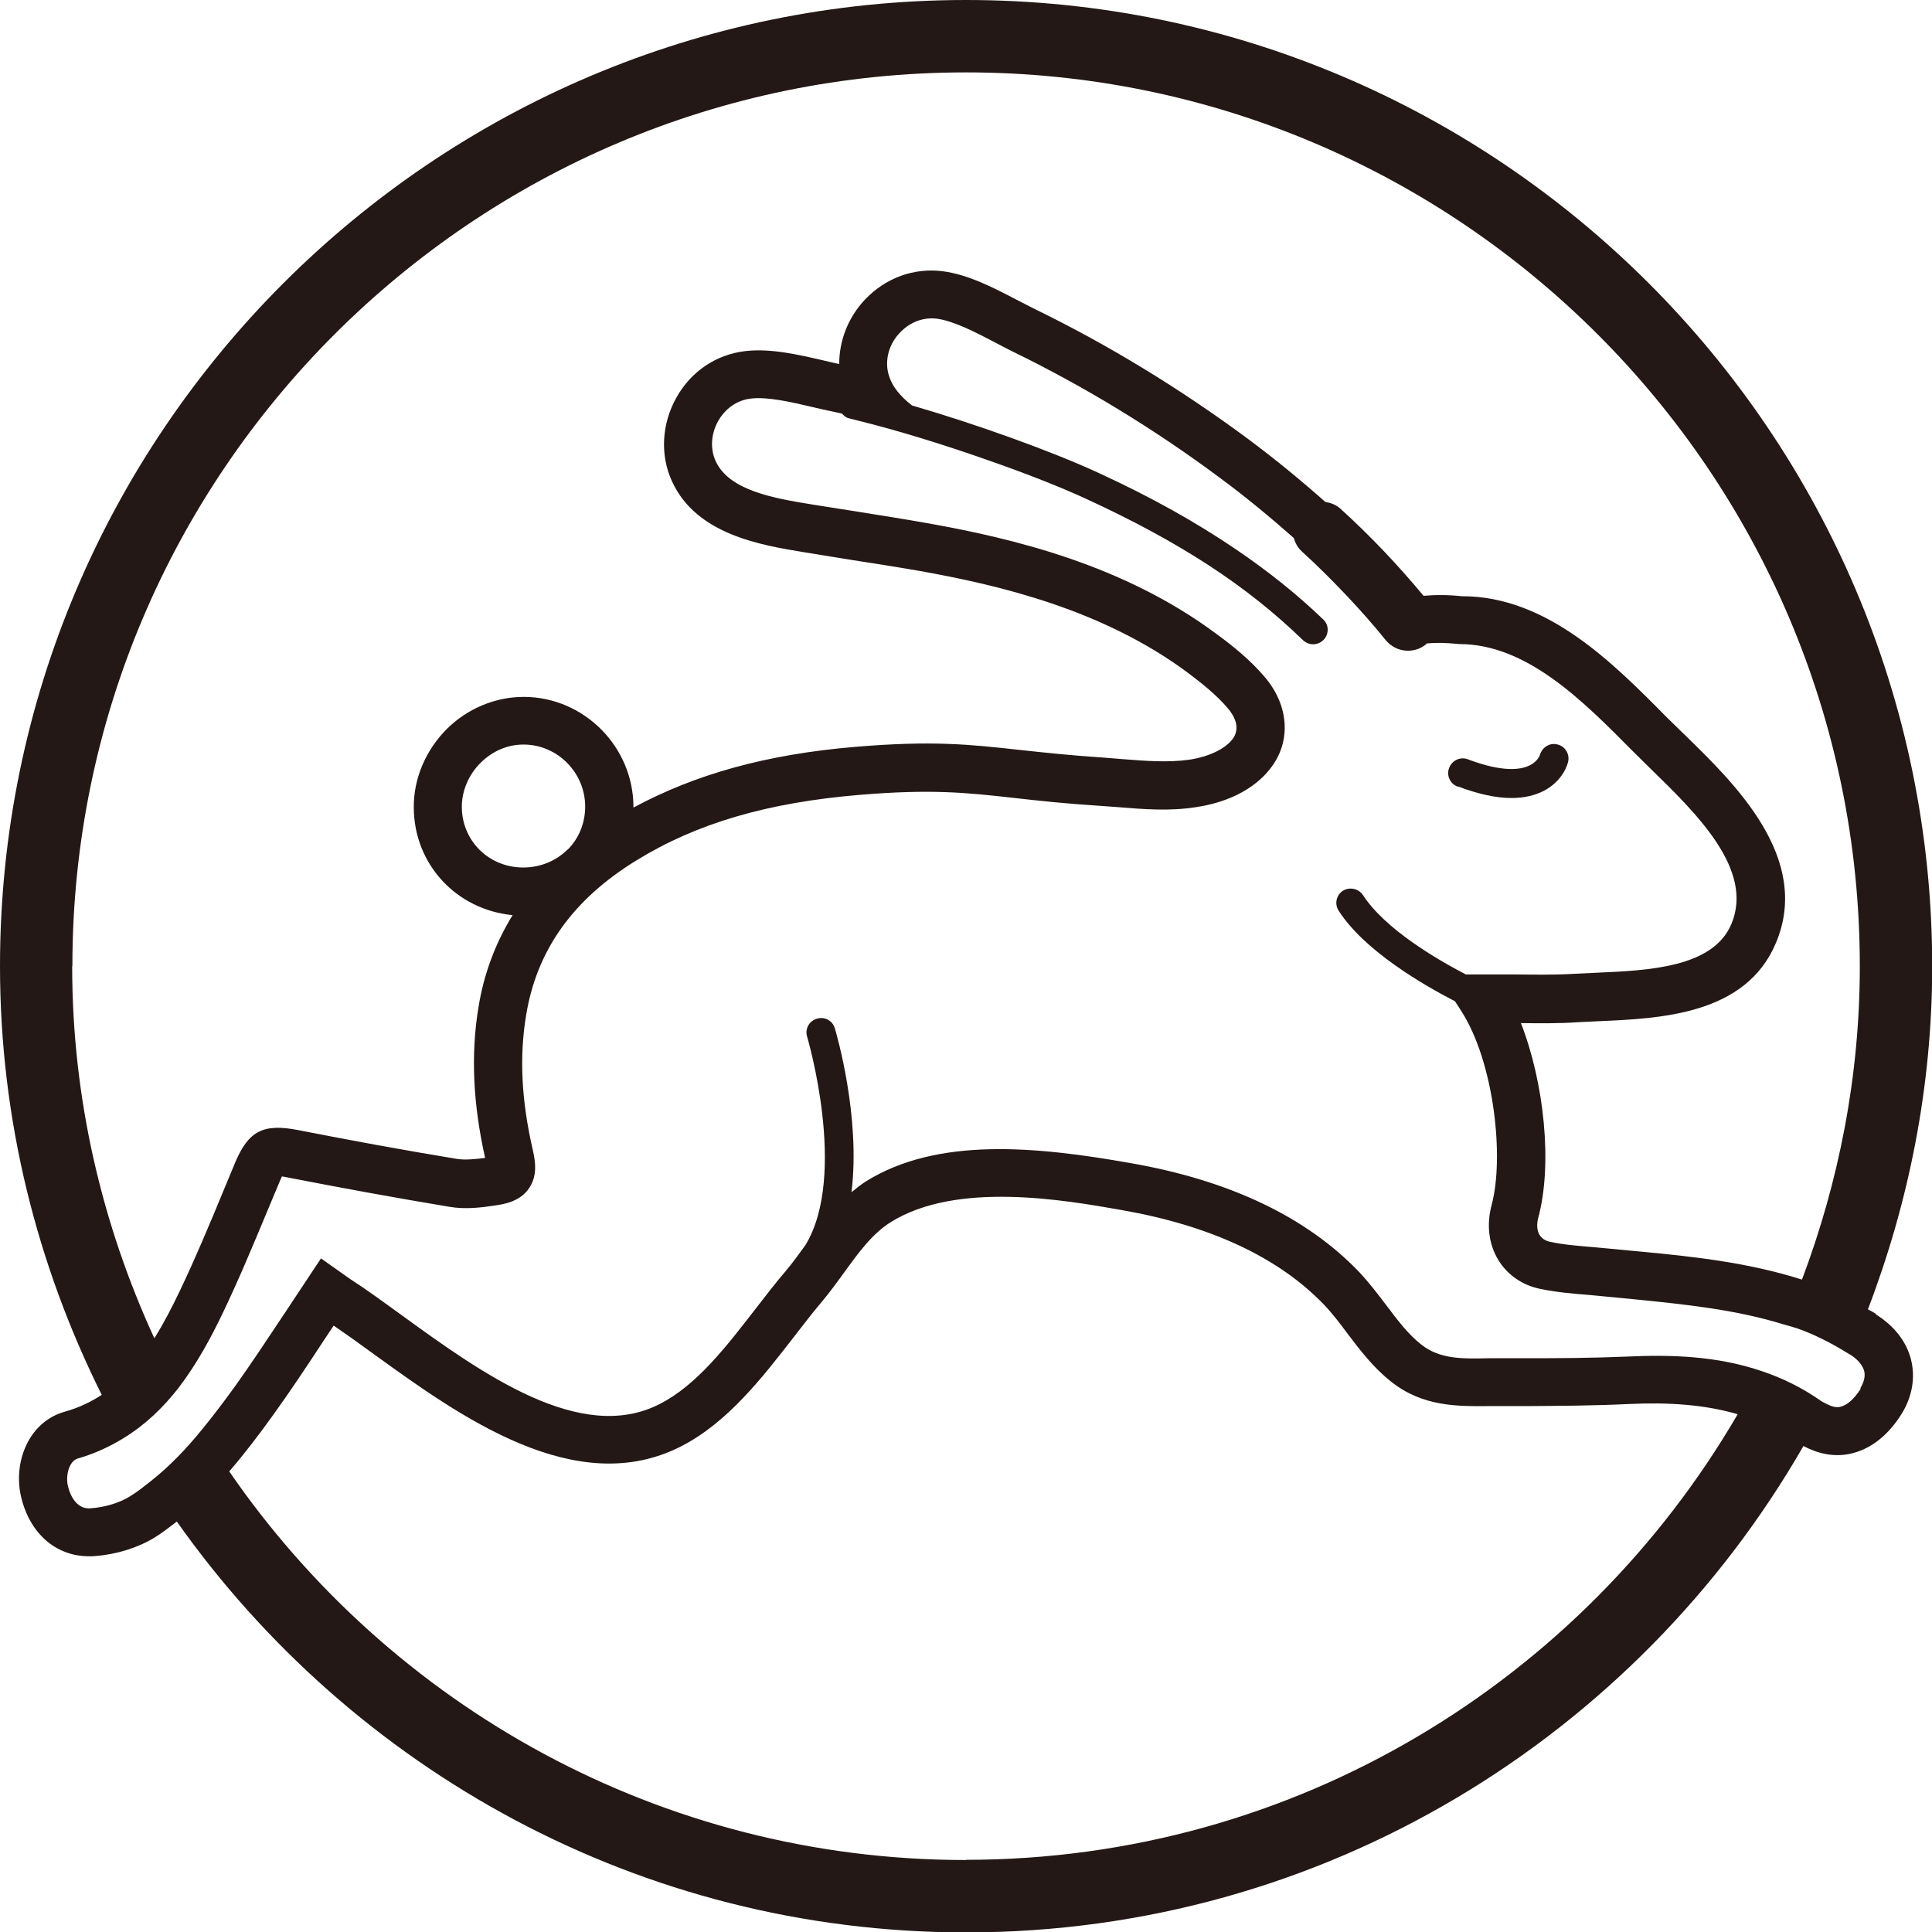 <svg viewBox="0 0 92.87 92.87" xmlns="http://www.w3.org/2000/svg" id="_レイヤー_2"><defs><style>.cls-1{fill:#231815;}</style></defs><g id="_文字"><path d="m90.17,63.15c-.13-.08-.25-.14-.38-.21,1.96-5.13,3.09-10.69,3.09-16.5C92.87,20.83,72.04,0,46.44,0S0,20.83,0,46.44c0,7.41,1.79,14.39,4.89,20.61-.52.34-1.1.62-1.78.81-1.76.5-2.46,2.44-2.11,4.03.4,1.8,1.67,2.92,3.28,2.92.1,0,.2,0,.29-.01,1.02-.08,2.04-.39,2.86-.89.38-.23.72-.51,1.07-.77,8.42,11.92,22.27,19.75,37.94,19.75,17.21,0,32.23-9.44,40.25-23.38.72.38,1.47.53,2.21.38.98-.2,1.84-.86,2.5-1.91.52-.83.68-1.76.46-2.63-.22-.87-.81-1.62-1.69-2.17m-.73,3.58c-.31.49-.66.8-1,.87-.2.04-.42-.03-.65-.15-.07-.04-.15-.07-.23-.12-.93-.66-1.89-1.12-2.87-1.45-2.14-.73-4.35-.8-6.49-.7-1.62.07-3.25.08-4.87.08h-1.77c-1.31.03-2.35.04-3.23-.65-.64-.5-1.15-1.18-1.7-1.91-.41-.54-.83-1.09-1.3-1.59-2.53-2.64-6.22-4.4-10.98-5.23-4.58-.81-9.29-1.26-12.73.88-.25.16-.47.34-.69.52.45-3.63-.73-7.65-.8-7.88-.11-.37-.49-.58-.87-.46-.37.11-.58.5-.46.87.02.07,1.95,6.62-.07,9.99,0,0-.01.01-.02.03-.31.43-.62.86-.96,1.26-.47.55-.94,1.16-1.42,1.78-1.4,1.81-2.84,3.69-4.62,4.59-3.79,1.95-8.54-1.47-12.36-4.24-.91-.66-1.77-1.29-2.55-1.79l-1.37-.97-1.75,2.64c-.79,1.19-1.57,2.37-2.39,3.52-.52.72-1.03,1.39-1.55,2.03-.78.96-1.6,1.82-2.52,2.54-.32.25-.64.51-.99.72-.51.31-1.18.51-1.85.56-.66.08-1-.56-1.12-1.09-.11-.52.07-1.18.48-1.3.83-.24,1.55-.58,2.2-.98,1.06-.65,1.91-1.48,2.63-2.4.89-1.16,1.58-2.44,2.17-3.68.76-1.59,1.44-3.23,2.12-4.86l.59-1.41c.04-.1.07-.17.1-.23.08.01.19.03.33.06,2.57.5,5.14.97,7.72,1.4.76.13,1.52.04,2.17-.06.42-.06,1.21-.17,1.66-.83.41-.6.31-1.27.18-1.85-.55-2.38-.65-4.49-.32-6.47.51-3.12,2.24-5.56,5.3-7.44,2.89-1.78,6.29-2.78,10.72-3.15,3.47-.29,5.15-.11,7.47.15,1.14.13,2.44.27,4.15.38l.83.06c1.21.1,2.45.2,3.73,0,.89-.13,2.54-.54,3.56-1.84,1.02-1.28.93-3.01-.24-4.4-.7-.83-1.57-1.53-2.34-2.09-4.46-3.32-9.77-4.59-13.89-5.32-1.11-.2-2.22-.37-3.33-.55l-2.21-.35c-1.78-.29-3.99-.65-4.64-2.09-.27-.59-.22-1.31.12-1.92.35-.61.91-1,1.56-1.08.81-.1,1.97.17,2.99.41.33.08.65.15.94.21.15.03.31.07.46.1.09.09.18.19.31.22.17.04.36.09.55.14,1.86.46,4.13,1.16,6.27,1.92,1.72.6,3.35,1.24,4.59,1.81,4.52,2.08,7.74,4.18,10.44,6.8.14.13.31.2.49.2s.36-.07.5-.21c.27-.27.27-.72-.01-.98-1.27-1.22-2.66-2.33-4.21-3.38-1.9-1.29-4.05-2.5-6.62-3.68-2.28-1.05-5.85-2.33-8.94-3.23-.6-.46-1.05-1.01-1.17-1.68-.11-.64.11-1.33.6-1.83.48-.5,1.11-.74,1.77-.66.81.11,1.85.65,2.77,1.13.31.16.6.32.87.45,3.43,1.67,6.77,3.7,9.92,6.04,1.29.95,2.48,1.94,3.59,2.92.07.23.18.45.37.63.77.7,1.5,1.43,2.19,2.16.66.7,1.28,1.4,1.85,2.11.28.34.67.52,1.08.52.31,0,.62-.1.87-.31.01,0,.02-.03.03-.04.42-.04.89-.04,1.57.03,3.24,0,5.93,2.72,8.32,5.13l.87.86c2.22,2.16,4.98,4.85,3.89,7.46-.88,2.11-4.01,2.24-6.52,2.35l-1.04.05c-.97.06-1.94.04-2.95.03h-2.26c-1.42-.74-3.89-2.19-4.94-3.81-.21-.32-.65-.41-.97-.21-.32.21-.41.64-.2.96,1.25,1.94,4.08,3.57,5.59,4.35l.31.48c1.57,2.45,2.07,7.03,1.45,9.32-.25.94-.14,1.87.32,2.63.43.71,1.14,1.21,1.99,1.39.81.17,1.63.24,2.41.3l2.18.21c2.5.25,4.87.5,7.16,1.21.21.06.41.11.62.18.8.28,1.63.69,2.54,1.26,0,0,0,0,.01,0,.37.23.6.51.68.79.06.25,0,.52-.18.82m-62.15-25.88c-.56.55-1.31.86-2.13.86h-.02c-1.64-.01-2.93-1.29-2.93-2.92,0-.77.33-1.55.91-2.12.57-.56,1.29-.87,2.05-.87h.04c1.61.02,2.92,1.35,2.93,2.97,0,.79-.29,1.53-.84,2.08m-23.81,5.59C3.48,22.75,22.75,3.48,46.44,3.48s42.96,19.27,42.96,42.96c0,5.3-1.01,10.37-2.78,15.07-2.57-.82-5.22-1.11-7.79-1.35l-2.22-.21c-.71-.06-1.42-.11-2.11-.26-.22-.05-.39-.16-.49-.32-.13-.21-.15-.51-.07-.82.7-2.58.29-6.5-.83-9.37.91.01,1.81.02,2.69-.04l1.01-.05c3-.13,7.11-.3,8.56-3.77,1.71-4.07-1.97-7.65-4.41-10.02l-.86-.84c-2.55-2.58-5.73-5.8-9.81-5.8h-.01c-.68-.07-1.27-.07-1.85-.02-1.19-1.43-2.52-2.85-4-4.19-.21-.19-.46-.28-.72-.32-1.16-1.03-2.4-2.05-3.73-3.04-3.27-2.42-6.73-4.53-10.29-6.26-.26-.13-.53-.27-.82-.42-1.09-.57-2.32-1.21-3.54-1.37-1.39-.18-2.75.31-3.74,1.35-.82.86-1.25,1.98-1.25,3.11-.24-.05-.48-.11-.74-.17-1.21-.28-2.57-.6-3.8-.45-1.39.17-2.59.98-3.29,2.24-.7,1.25-.79,2.75-.21,4.01,1.17,2.58,4.31,3.08,6.38,3.42l2.22.36c1.09.17,2.19.34,3.28.53,3.88.69,8.85,1.87,12.92,4.9.65.49,1.39,1.07,1.94,1.73.26.31.63.91.2,1.47-.38.48-1.15.84-2.08.98-1.02.14-2.08.06-3.21-.03l-.86-.07c-1.67-.11-2.94-.25-4.06-.37-2.44-.27-4.21-.46-7.91-.15-4.29.36-7.7,1.32-10.67,2.92,0-.01,0-.03,0-.04-.01-2.88-2.36-5.25-5.22-5.28h-.07c-1.35,0-2.69.56-3.68,1.54-1.01,1.01-1.6,2.38-1.59,3.77.01,2.75,2.06,4.92,4.75,5.18-.82,1.34-1.38,2.81-1.64,4.43-.37,2.24-.27,4.61.32,7.24-.47.06-.95.11-1.34.05-2.56-.42-5.11-.89-7.66-1.39-1.66-.32-2.37.04-3.01,1.55l-.59,1.42c-.66,1.6-1.33,3.2-2.07,4.75-.38.8-.78,1.57-1.23,2.29-2.51-5.46-3.95-11.5-3.95-17.88m42.96,42.96c-14.68,0-27.66-7.41-35.41-18.68.75-.87,1.45-1.79,2.13-2.74.85-1.18,1.65-2.39,2.45-3.61l.44-.66c.6.41,1.26.88,1.94,1.38,4.1,2.96,9.7,7.02,14.77,4.42,2.24-1.15,3.91-3.32,5.4-5.24.46-.59.9-1.17,1.35-1.7.38-.45.72-.92,1.07-1.4.7-.97,1.36-1.88,2.26-2.44,3.17-1.97,8.33-1.06,11.11-.57,4.27.75,7.53,2.28,9.71,4.55.41.43.77.91,1.12,1.38.61.8,1.24,1.64,2.12,2.33,1.52,1.2,3.2,1.17,4.69,1.16h1.75c1.66-.01,3.31-.02,4.96-.1,1.95-.09,3.66.03,5.24.49-7.45,12.79-21.27,21.42-37.11,21.42" class="cls-1"></path><path d="m70.07,37.8c.98.37,1.84.56,2.59.56.59,0,1.12-.12,1.56-.35.93-.49,1.14-1.3,1.16-1.4.08-.36-.14-.73-.5-.82-.38-.11-.74.13-.85.48,0,.01-.1.33-.5.52-.43.22-1.3.34-2.97-.29-.36-.14-.76.05-.9.41-.14.36.04.76.4.9" class="cls-1"></path></g></svg>